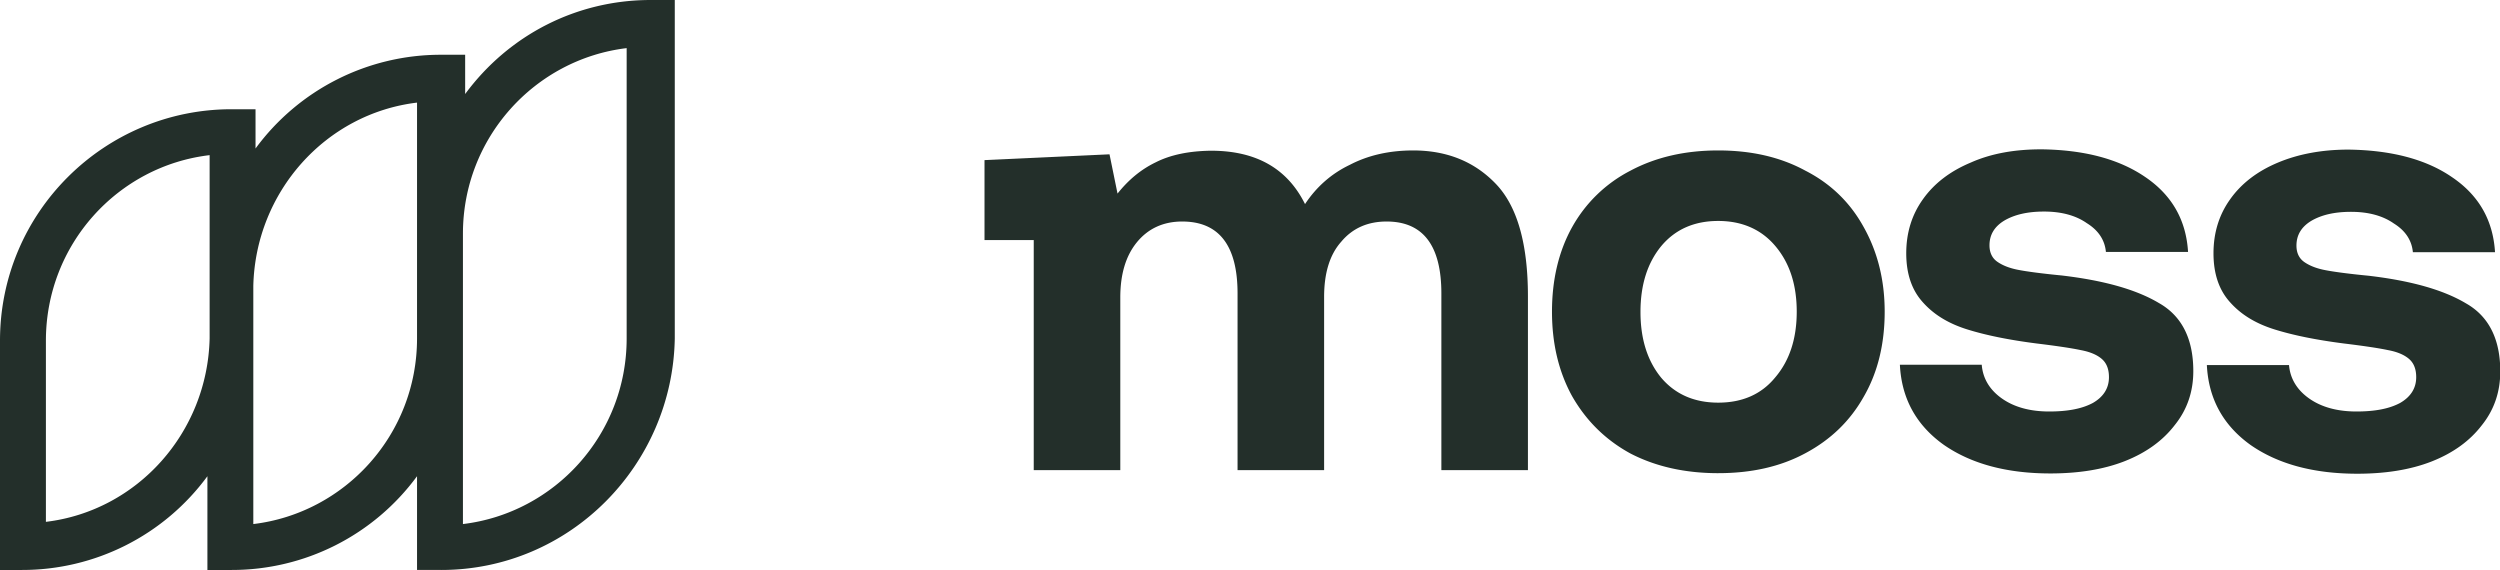 <svg id="Layer_1" xmlns="http://www.w3.org/2000/svg" xmlns:xlink="http://www.w3.org/1999/xlink" viewBox="0 0 90.4 20.61"><style>.st0{clip-path:url(#SVGID_2_);fill:#232f2a}</style><defs><path id="SVGID_1_" d="M0 0h90.4v20.61H0z"/></defs><clipPath id="SVGID_2_"><use xlink:href="#SVGID_1_" overflow="visible"/></clipPath><path class="st0" d="M51.1 5.44c1.23 0 2.23.41 3 1.22s1.15 2.17 1.15 4.06V17h-3.13v-6.39c0-1.73-.66-2.6-1.98-2.6-.68 0-1.23.24-1.64.73-.42.47-.62 1.14-.62 2V17h-3.13v-6.39c0-1.73-.67-2.6-2-2.6-.68 0-1.23.25-1.64.75-.4.49-.6 1.15-.6 2V17h-3.13V8.68H35.6V5.79l4.52-.21.29 1.42c.39-.49.84-.87 1.38-1.13.53-.27 1.2-.41 2-.42 1.63 0 2.76.64 3.4 1.93.41-.62.95-1.1 1.62-1.42.67-.35 1.44-.52 2.29-.52m11.03 11.67c-1.2 0-2.26-.24-3.17-.71-.9-.49-1.6-1.18-2.11-2.07-.49-.89-.73-1.91-.73-3.06s.24-2.18.73-3.06a5.06 5.06 0 0 1 2.11-2.04c.92-.49 1.98-.73 3.17-.73 1.2 0 2.25.24 3.15.73.92.47 1.62 1.15 2.11 2.04.5.89.76 1.91.76 3.06 0 1.17-.25 2.2-.76 3.08-.49.87-1.19 1.55-2.11 2.04-.91.49-1.96.72-3.15.72m0-2.55c.87 0 1.56-.3 2.06-.91.52-.61.78-1.4.78-2.38s-.26-1.77-.78-2.38c-.5-.59-1.19-.9-2.06-.9-.86 0-1.55.3-2.06.91-.5.61-.75 1.4-.75 2.38s.25 1.77.75 2.38c.51.6 1.2.9 2.06.9m9.53-1.37c.04.5.29.91.73 1.22.44.31 1.01.47 1.71.47.67 0 1.19-.1 1.58-.31.38-.22.58-.53.58-.93 0-.3-.09-.52-.27-.67-.18-.15-.43-.25-.75-.31-.33-.07-.86-.15-1.6-.24-1.01-.13-1.84-.3-2.51-.51-.67-.21-1.2-.53-1.6-.98-.4-.44-.6-1.03-.6-1.77s.2-1.39.6-1.95c.41-.58.99-1.02 1.73-1.33.74-.33 1.59-.48 2.56-.48 1.55.02 2.8.35 3.75 1 .96.65 1.48 1.55 1.55 2.71h-2.97c-.04-.43-.27-.78-.69-1.04-.4-.28-.92-.42-1.55-.42-.59 0-1.07.11-1.44.33-.36.22-.53.52-.53.89 0 .27.1.47.29.6.19.13.44.23.76.29.31.06.83.13 1.55.2 1.54.18 2.71.51 3.53 1 .83.47 1.24 1.3 1.24 2.46 0 .74-.22 1.39-.67 1.95-.43.56-1.03 1-1.82 1.31-.77.3-1.67.44-2.68.44-1.58 0-2.87-.35-3.86-1.04-.99-.71-1.52-1.67-1.58-2.89h2.96zm11.11 0c.04.5.29.91.73 1.22.44.31 1.01.47 1.71.47.67 0 1.19-.1 1.58-.31.38-.22.58-.53.58-.93 0-.3-.09-.52-.27-.67-.18-.15-.43-.25-.75-.31-.33-.07-.86-.15-1.6-.24-1.01-.13-1.84-.3-2.51-.51s-1.2-.53-1.6-.98c-.4-.44-.6-1.03-.6-1.77s.2-1.39.6-1.95c.41-.58.99-1.02 1.73-1.33.74-.31 1.59-.47 2.55-.47 1.55.02 2.81.35 3.75 1 .96.65 1.48 1.55 1.55 2.71h-2.97c-.04-.43-.27-.78-.69-1.04-.4-.28-.92-.42-1.55-.42-.59 0-1.07.11-1.44.33-.36.22-.53.52-.53.89 0 .27.1.47.29.6.19.13.44.23.76.29.31.06.83.13 1.55.2 1.54.18 2.71.51 3.53 1 .83.47 1.24 1.3 1.24 2.46 0 .74-.22 1.39-.67 1.95-.43.56-1.03 1-1.82 1.31-.77.3-1.67.44-2.68.44-1.58 0-2.87-.35-3.86-1.04-.99-.71-1.52-1.67-1.58-2.89h2.97zm-66.82 7.42h-.87v-3.39a8.308 8.308 0 0 1-6.71 3.39H7.5v-3.39a8.308 8.308 0 0 1-6.71 3.39H0v-8.29c0-4.66 3.79-8.37 8.37-8.37h.87v1.42a8.308 8.308 0 0 1 6.71-3.39h.87V3.4C18.4 1.26 20.85 0 23.53 0h.87v12.24c-.08 4.58-3.79 8.37-8.45 8.37m-8.37-15C4.26 6 1.66 8.84 1.66 12.32v6.55c3.32-.4 5.84-3.24 5.92-6.63V5.61zm7.5-1.9c-3.32.4-5.84 3.24-5.92 6.63v8.61c3.32-.4 5.92-3.24 5.92-6.71V3.71zm7.58-1.97c-3.32.4-5.92 3.24-5.92 6.71v10.5c3.32-.4 5.92-3.24 5.92-6.71V1.74z"/></svg>